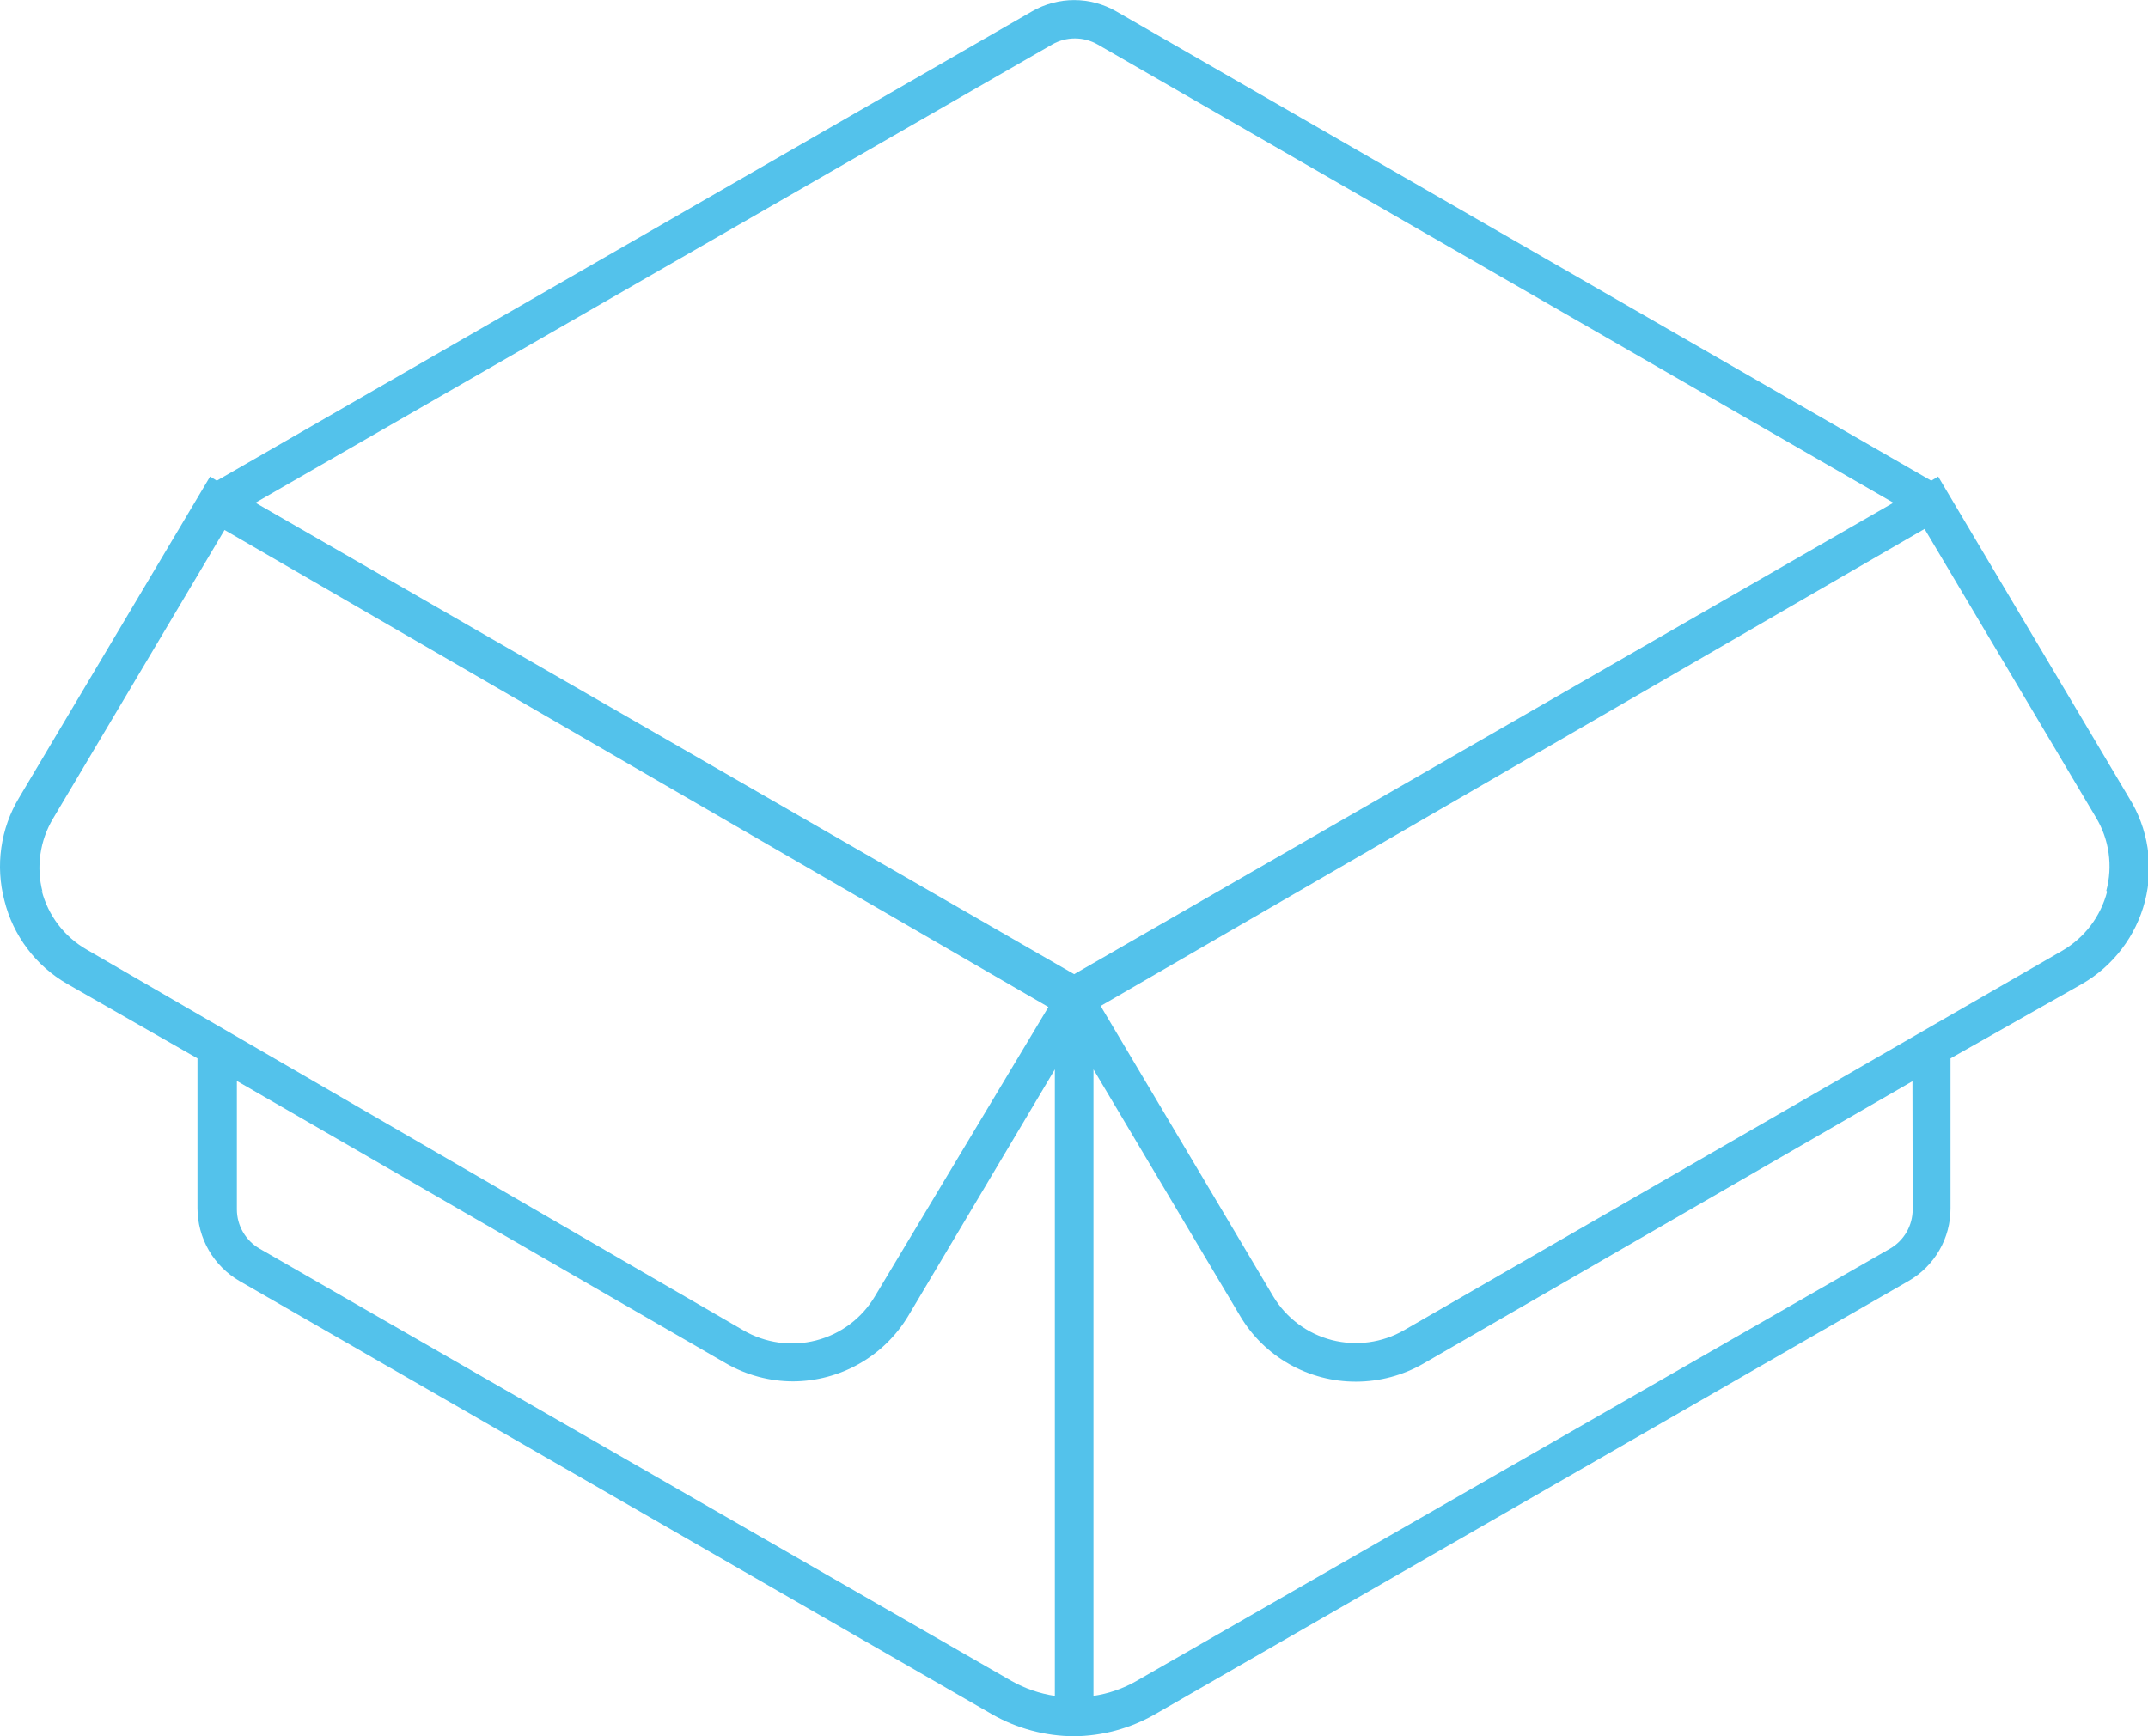 <svg width="47" height="38" viewBox="0 0 47 38" fill="none" xmlns="http://www.w3.org/2000/svg">
<g clip-path="url(#clip0_2334_11769)">
<path d="M46.584 17.46L42.409 10.43L42.257 10.52L24.421 0.247C24.142 0.087 23.825 0.002 23.503 0.002C23.181 0.002 22.864 0.087 22.585 0.247L4.744 10.52L4.597 10.43L0.417 17.46C0.216 17.794 0.084 18.166 0.029 18.552C-0.026 18.938 -0.003 19.331 0.096 19.708C0.19 20.089 0.361 20.447 0.597 20.761C0.833 21.075 1.13 21.338 1.471 21.534L4.321 23.164V26.446C4.322 26.768 4.407 27.084 4.568 27.363C4.729 27.642 4.961 27.874 5.239 28.036L21.712 37.522C22.254 37.831 22.867 37.995 23.492 38C24.115 37.996 24.726 37.831 25.267 37.522L41.761 28.036C42.041 27.875 42.273 27.643 42.434 27.364C42.596 27.085 42.68 26.768 42.679 26.446V23.164L45.558 21.534C45.896 21.339 46.192 21.078 46.428 20.767C46.664 20.457 46.836 20.102 46.933 19.725C47.032 19.343 47.051 18.946 46.991 18.556C46.931 18.167 46.793 17.794 46.584 17.46ZM23.024 0.972C23.175 0.886 23.346 0.841 23.52 0.841C23.694 0.841 23.865 0.886 24.016 0.972L41.429 11.003L23.503 21.321L5.589 11.003L23.024 0.972ZM0.93 19.517C0.86 19.248 0.845 18.968 0.885 18.693C0.924 18.418 1.018 18.154 1.161 17.915L4.913 11.599L22.94 22.04L19.143 28.373C18.859 28.852 18.397 29.198 17.857 29.337C17.318 29.476 16.745 29.396 16.264 29.115L1.893 20.781C1.652 20.642 1.442 20.457 1.273 20.236C1.105 20.015 0.983 19.763 0.913 19.494L0.93 19.517ZM5.679 27.328C5.528 27.241 5.403 27.115 5.316 26.964C5.229 26.813 5.183 26.642 5.183 26.468V23.658L15.887 29.84C16.334 30.097 16.841 30.233 17.357 30.233C17.863 30.23 18.36 30.098 18.8 29.848C19.241 29.598 19.609 29.239 19.87 28.806L23.081 23.405V37.117C22.748 37.067 22.427 36.956 22.134 36.791L5.679 27.328ZM41.851 26.468C41.851 26.642 41.806 26.813 41.719 26.964C41.632 27.115 41.507 27.241 41.356 27.328L24.866 36.791C24.576 36.957 24.257 37.068 23.926 37.117V23.405L27.137 28.806C27.398 29.244 27.769 29.607 28.214 29.858C28.658 30.109 29.161 30.24 29.672 30.239C30.188 30.238 30.695 30.103 31.142 29.846L41.846 23.664L41.851 26.468ZM46.105 19.517C46.035 19.785 45.913 20.036 45.746 20.257C45.579 20.478 45.369 20.664 45.13 20.804L30.72 29.115C30.242 29.39 29.675 29.466 29.141 29.329C28.607 29.191 28.148 28.85 27.863 28.379L24.083 22.017L42.111 11.576L45.862 17.893C46.006 18.131 46.099 18.395 46.138 18.671C46.177 18.946 46.16 19.226 46.088 19.494L46.105 19.517Z" fill="#53C2EB"/>
</g>
<defs>
<clipPath id="clip0_2334_11769">
<rect width="47" height="38" fill="white"/>
</clipPath>
</defs>
</svg>
